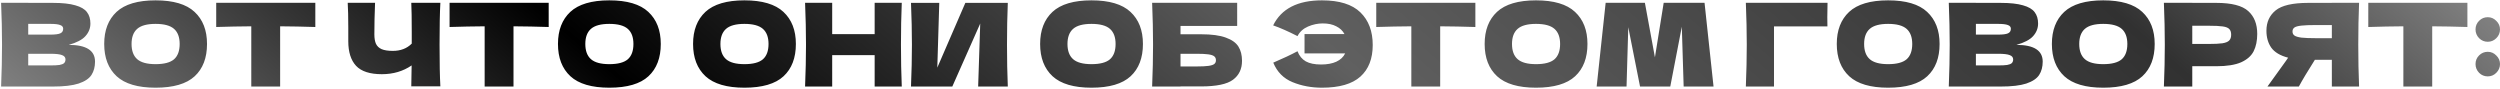 <?xml version="1.0" encoding="UTF-8"?> <svg xmlns="http://www.w3.org/2000/svg" width="1040" height="37" viewBox="0 0 1040 37" fill="none"><path d="M28.587 18.672C35.883 18.672 39.531 20.992 39.531 25.632C39.531 27.808 39.035 29.664 38.043 31.2C37.051 32.704 35.275 33.888 32.715 34.752C30.155 35.584 26.603 36 22.059 36H0.459C0.715 29.792 0.843 23.984 0.843 18.576C0.843 13.168 0.715 7.36 0.459 1.152H11.739V1.2H21.963C25.931 1.2 29.051 1.536 31.323 2.208C33.627 2.848 35.243 3.792 36.171 5.04C37.131 6.288 37.611 7.872 37.611 9.792C37.611 11.744 36.923 13.488 35.547 15.024C34.203 16.528 31.883 17.744 28.587 18.672ZM11.739 9.936V14.4H20.955C22.939 14.4 24.315 14.224 25.083 13.872C25.883 13.52 26.283 12.88 26.283 11.952C26.283 11.216 25.867 10.704 25.035 10.416C24.235 10.096 22.875 9.936 20.955 9.936H11.739ZM20.955 27.216C22.619 27.216 23.883 27.152 24.747 27.024C25.643 26.864 26.283 26.608 26.667 26.256C27.051 25.872 27.243 25.36 27.243 24.72C27.243 23.888 26.779 23.296 25.851 22.944C24.955 22.56 23.323 22.368 20.955 22.368H11.739V27.216H20.955ZM64.71 36.48C57.382 36.48 51.99 34.896 48.534 31.728C45.078 28.528 43.35 24.048 43.35 18.288C43.35 12.592 45.062 8.144 48.486 4.944C51.942 1.744 57.35 0.144 64.71 0.144C72.102 0.144 77.51 1.744 80.934 4.944C84.39 8.144 86.118 12.592 86.118 18.288C86.118 24.08 84.406 28.56 80.982 31.728C77.558 34.896 72.134 36.48 64.71 36.48ZM64.71 26.688C68.262 26.688 70.822 26.016 72.39 24.672C73.958 23.296 74.742 21.168 74.742 18.288C74.742 15.472 73.958 13.376 72.39 12C70.822 10.624 68.262 9.936 64.71 9.936C61.19 9.936 58.646 10.624 57.078 12C55.51 13.376 54.726 15.472 54.726 18.288C54.726 21.136 55.51 23.248 57.078 24.624C58.646 26 61.19 26.688 64.71 26.688ZM131.175 11.232C126.151 11.072 121.271 10.976 116.535 10.944V36H104.535V10.944C99.767 10.976 94.903 11.072 89.943 11.232V1.152H131.175V11.232ZM183.191 1.152C182.967 5.184 182.855 10.976 182.855 18.528C182.855 26.08 182.967 31.872 183.191 35.904H171.095L171.239 27.216C167.687 29.648 163.559 30.864 158.855 30.864C153.863 30.864 150.279 29.696 148.103 27.36C145.959 25.024 144.887 21.632 144.887 17.184V11.52C144.887 7.168 144.807 3.712 144.647 1.152H156.023C155.831 5.856 155.735 10.24 155.735 14.304C155.735 15.936 155.959 17.248 156.407 18.24C156.887 19.232 157.671 19.968 158.759 20.448C159.879 20.928 161.431 21.168 163.415 21.168C166.647 21.168 169.271 20.16 171.287 18.144V13.44C171.287 7.712 171.223 3.616 171.095 1.152H183.191ZM228.254 11.232C223.23 11.072 218.35 10.976 213.614 10.944V36H201.614V10.944C196.846 10.976 191.982 11.072 187.022 11.232V1.152H228.254V11.232ZM253.475 36.48C246.147 36.48 240.755 34.896 237.299 31.728C233.843 28.528 232.115 24.048 232.115 18.288C232.115 12.592 233.827 8.144 237.251 4.944C240.707 1.744 246.115 0.144 253.475 0.144C260.867 0.144 266.275 1.744 269.699 4.944C273.155 8.144 274.883 12.592 274.883 18.288C274.883 24.08 273.171 28.56 269.747 31.728C266.323 34.896 260.899 36.48 253.475 36.48ZM253.475 26.688C257.027 26.688 259.587 26.016 261.155 24.672C262.723 23.296 263.507 21.168 263.507 18.288C263.507 15.472 262.723 13.376 261.155 12C259.587 10.624 257.027 9.936 253.475 9.936C249.955 9.936 247.411 10.624 245.843 12C244.275 13.376 243.491 15.472 243.491 18.288C243.491 21.136 244.275 23.248 245.843 24.624C247.411 26 249.955 26.688 253.475 26.688ZM309.678 36.48C302.35 36.48 296.958 34.896 293.502 31.728C290.046 28.528 288.318 24.048 288.318 18.288C288.318 12.592 290.03 8.144 293.454 4.944C296.91 1.744 302.318 0.144 309.678 0.144C317.07 0.144 322.478 1.744 325.902 4.944C329.358 8.144 331.086 12.592 331.086 18.288C331.086 24.08 329.374 28.56 325.95 31.728C322.526 34.896 317.102 36.48 309.678 36.48ZM309.678 26.688C313.23 26.688 315.79 26.016 317.358 24.672C318.926 23.296 319.71 21.168 319.71 18.288C319.71 15.472 318.926 13.376 317.358 12C315.79 10.624 313.23 9.936 309.678 9.936C306.158 9.936 303.614 10.624 302.046 12C300.478 13.376 299.694 15.472 299.694 18.288C299.694 21.136 300.478 23.248 302.046 24.624C303.614 26 306.158 26.688 309.678 26.688ZM375.136 1.152C374.912 6.56 374.8 12.368 374.8 18.576C374.8 24.784 374.912 30.592 375.136 36H363.856V22.944H346.192V36H334.912C335.168 29.792 335.296 23.984 335.296 18.576C335.296 13.168 335.168 7.36 334.912 1.152H346.192V14.208H363.856V1.152H375.136ZM390.735 1.2L389.919 28.128L401.583 1.2H419.247C419.023 6.608 418.911 12.4 418.911 18.576C418.911 24.784 419.023 30.592 419.247 36H406.911L407.775 9.792L396.159 36H378.975C379.231 29.792 379.359 23.984 379.359 18.576C379.359 13.2 379.231 7.408 378.975 1.2H390.735ZM454.053 36.48C446.725 36.48 441.333 34.896 437.877 31.728C434.421 28.528 432.693 24.048 432.693 18.288C432.693 12.592 434.405 8.144 437.829 4.944C441.285 1.744 446.693 0.144 454.053 0.144C461.445 0.144 466.853 1.744 470.277 4.944C473.733 8.144 475.461 12.592 475.461 18.288C475.461 24.08 473.749 28.56 470.325 31.728C466.901 34.896 461.477 36.48 454.053 36.48ZM454.053 26.688C457.605 26.688 460.165 26.016 461.733 24.672C463.301 23.296 464.085 21.168 464.085 18.288C464.085 15.472 463.301 13.376 461.733 12C460.165 10.624 457.605 9.936 454.053 9.936C450.533 9.936 447.989 10.624 446.421 12C444.853 13.376 444.069 15.472 444.069 18.288C444.069 21.136 444.853 23.248 446.421 24.624C447.989 26 450.533 26.688 454.053 26.688ZM499.639 14.256C504.023 14.256 507.463 14.72 509.959 15.648C512.455 16.544 514.199 17.792 515.191 19.392C516.183 20.992 516.679 22.96 516.679 25.296C516.679 28.688 515.431 31.312 512.935 33.168C510.439 35.024 506.007 35.952 499.639 35.952H491.095V36H479.287C479.543 29.792 479.671 23.984 479.671 18.576C479.671 13.168 479.543 7.36 479.287 1.152H514.663V10.8H491.095V14.256H499.639ZM497.719 27.648C499.927 27.648 501.591 27.568 502.711 27.408C503.863 27.248 504.663 26.992 505.111 26.64C505.591 26.288 505.831 25.76 505.831 25.056C505.831 24.352 505.591 23.808 505.111 23.424C504.631 23.04 503.815 22.768 502.663 22.608C501.511 22.448 499.863 22.368 497.719 22.368H491.095V27.648H497.719ZM549.935 0.144C557.167 0.144 562.495 1.808 565.919 5.136C569.343 8.464 571.055 12.992 571.055 18.72C571.055 24.416 569.343 28.8 565.919 31.872C562.495 34.944 557.167 36.48 549.935 36.48C545.519 36.48 541.439 35.712 537.695 34.176C533.951 32.64 531.279 29.936 529.679 26.064C533.775 24.304 537.135 22.72 539.759 21.312C540.495 23.232 541.647 24.64 543.215 25.536C544.783 26.4 546.895 26.832 549.551 26.832C552.079 26.832 554.191 26.448 555.887 25.68C557.615 24.88 558.847 23.728 559.583 22.224H542.687V14.16H559.295C558.559 12.784 557.423 11.712 555.887 10.944C554.383 10.144 552.511 9.744 550.271 9.744C548.191 9.744 546.143 10.176 544.127 11.04C542.143 11.904 540.687 13.232 539.759 15.024C535.887 13.04 532.511 11.552 529.631 10.56C533.055 3.616 539.823 0.144 549.935 0.144ZM613.754 11.232C608.73 11.072 603.85 10.976 599.114 10.944V36H587.114V10.944C582.346 10.976 577.482 11.072 572.522 11.232V1.152H613.754V11.232ZM638.975 36.48C631.647 36.48 626.255 34.896 622.799 31.728C619.343 28.528 617.615 24.048 617.615 18.288C617.615 12.592 619.327 8.144 622.751 4.944C626.207 1.744 631.615 0.144 638.975 0.144C646.367 0.144 651.775 1.744 655.199 4.944C658.655 8.144 660.383 12.592 660.383 18.288C660.383 24.08 658.671 28.56 655.247 31.728C651.823 34.896 646.399 36.48 638.975 36.48ZM638.975 26.688C642.527 26.688 645.087 26.016 646.655 24.672C648.223 23.296 649.007 21.168 649.007 18.288C649.007 15.472 648.223 13.376 646.655 12C645.087 10.624 642.527 9.936 638.975 9.936C635.455 9.936 632.911 10.624 631.343 12C629.775 13.376 628.991 15.472 628.991 18.288C628.991 21.136 629.775 23.248 631.343 24.624C632.911 26 635.455 26.688 638.975 26.688ZM709.089 1.152L712.833 36H700.401L699.633 11.136L694.833 36H682.257L677.361 11.328L676.641 36H664.209L667.953 1.152H684.273L688.449 23.856L692.097 1.152H709.089ZM737.984 36H726.272C726.528 29.76 726.656 23.952 726.656 18.576C726.656 13.168 726.528 7.36 726.272 1.152H760.256C760.192 3.776 760.16 5.776 760.16 7.152C760.16 8.848 760.176 10.128 760.208 10.992H737.984V36ZM785.46 36.48C778.132 36.48 772.74 34.896 769.284 31.728C765.828 28.528 764.1 24.048 764.1 18.288C764.1 12.592 765.812 8.144 769.236 4.944C772.692 1.744 778.1 0.144 785.46 0.144C792.852 0.144 798.26 1.744 801.684 4.944C805.14 8.144 806.868 12.592 806.868 18.288C806.868 24.08 805.156 28.56 801.732 31.728C798.308 34.896 792.884 36.48 785.46 36.48ZM785.46 26.688C789.012 26.688 791.572 26.016 793.14 24.672C794.708 23.296 795.492 21.168 795.492 18.288C795.492 15.472 794.708 13.376 793.14 12C791.572 10.624 789.012 9.936 785.46 9.936C781.94 9.936 779.396 10.624 777.828 12C776.26 13.376 775.476 15.472 775.476 18.288C775.476 21.136 776.26 23.248 777.828 24.624C779.396 26 781.94 26.688 785.46 26.688ZM838.821 18.672C846.117 18.672 849.765 20.992 849.765 25.632C849.765 27.808 849.269 29.664 848.277 31.2C847.285 32.704 845.509 33.888 842.949 34.752C840.389 35.584 836.837 36 832.293 36H810.693C810.949 29.792 811.077 23.984 811.077 18.576C811.077 13.168 810.949 7.36 810.693 1.152H821.973V1.2H832.197C836.165 1.2 839.285 1.536 841.557 2.208C843.861 2.848 845.477 3.792 846.405 5.04C847.365 6.288 847.845 7.872 847.845 9.792C847.845 11.744 847.157 13.488 845.781 15.024C844.437 16.528 842.117 17.744 838.821 18.672ZM821.973 9.936V14.4H831.189C833.173 14.4 834.549 14.224 835.317 13.872C836.117 13.52 836.517 12.88 836.517 11.952C836.517 11.216 836.101 10.704 835.269 10.416C834.469 10.096 833.109 9.936 831.189 9.936H821.973ZM831.189 27.216C832.853 27.216 834.117 27.152 834.981 27.024C835.877 26.864 836.517 26.608 836.901 26.256C837.285 25.872 837.477 25.36 837.477 24.72C837.477 23.888 837.013 23.296 836.085 22.944C835.189 22.56 833.557 22.368 831.189 22.368H821.973V27.216H831.189ZM874.944 36.48C867.616 36.48 862.224 34.896 858.768 31.728C855.312 28.528 853.584 24.048 853.584 18.288C853.584 12.592 855.296 8.144 858.72 4.944C862.176 1.744 867.584 0.144 874.944 0.144C882.336 0.144 887.744 1.744 891.168 4.944C894.624 8.144 896.352 12.592 896.352 18.288C896.352 24.08 894.64 28.56 891.216 31.728C887.792 34.896 882.368 36.48 874.944 36.48ZM874.944 26.688C878.496 26.688 881.056 26.016 882.624 24.672C884.192 23.296 884.976 21.168 884.976 18.288C884.976 15.472 884.192 13.376 882.624 12C881.056 10.624 878.496 9.936 874.944 9.936C871.424 9.936 868.88 10.624 867.312 12C865.744 13.376 864.96 15.472 864.96 18.288C864.96 21.136 865.744 23.248 867.312 24.624C868.88 26 871.424 26.688 874.944 26.688ZM921.97 1.2C928.338 1.2 932.77 2.336 935.266 4.608C937.762 6.848 939.01 10.016 939.01 14.112C939.01 16.928 938.514 19.328 937.522 21.312C936.53 23.264 934.786 24.8 932.29 25.92C929.794 27.008 926.354 27.552 921.97 27.552H911.986V36H900.178C900.434 29.792 900.562 23.984 900.562 18.576C900.562 13.168 900.434 7.36 900.178 1.152H911.986V1.2H921.97ZM918.61 18.288C921.266 18.288 923.25 18.192 924.562 18C925.906 17.776 926.834 17.392 927.346 16.848C927.89 16.304 928.162 15.504 928.162 14.448C928.162 13.392 927.906 12.608 927.394 12.096C926.914 11.552 926.002 11.184 924.658 10.992C923.346 10.8 921.33 10.704 918.61 10.704H911.986V18.288H918.61ZM981.378 1.152C981.154 6.56 981.042 12.368 981.042 18.576C981.042 24.784 981.154 30.592 981.378 36H970.05V24.864H962.994C959.954 29.664 957.73 33.376 956.322 36H943.266L951.042 25.2C951.202 24.912 951.474 24.512 951.858 24C948.562 23.136 946.226 21.744 944.85 19.824C943.506 17.904 942.834 15.552 942.834 12.768C942.834 9.216 944.114 6.4 946.674 4.32C949.234 2.24 953.746 1.2 960.21 1.2H970.05V1.152H981.378ZM970.05 15.888V10.416H963.57C960.818 10.416 958.738 10.496 957.33 10.656C955.922 10.816 954.962 11.088 954.45 11.472C953.938 11.856 953.682 12.4 953.682 13.104C953.682 13.84 953.954 14.4 954.498 14.784C955.042 15.168 956.002 15.456 957.378 15.648C958.786 15.808 960.85 15.888 963.57 15.888H970.05ZM1026.44 11.232C1021.42 11.072 1016.54 10.976 1011.8 10.944V36H999.801V10.944C995.033 10.976 990.169 11.072 985.209 11.232V1.152H1026.44V11.232ZM1034.91 17.376C1033.5 17.376 1032.3 16.88 1031.31 15.888C1030.32 14.864 1029.82 13.648 1029.82 12.24C1029.82 10.832 1030.32 9.632 1031.31 8.64C1032.3 7.648 1033.5 7.152 1034.91 7.152C1036.29 7.152 1037.47 7.664 1038.46 8.688C1039.49 9.68 1040 10.864 1040 12.24C1040 13.648 1039.49 14.864 1038.46 15.888C1037.47 16.88 1036.29 17.376 1034.91 17.376ZM1034.91 31.776C1033.5 31.776 1032.3 31.28 1031.31 30.288C1030.32 29.264 1029.82 28.048 1029.82 26.64C1029.82 25.232 1030.32 24.032 1031.31 23.04C1032.3 22.048 1033.5 21.552 1034.91 21.552C1036.29 21.552 1037.47 22.064 1038.46 23.088C1039.49 24.08 1040 25.264 1040 26.64C1040 28.048 1039.49 29.264 1038.46 30.288C1037.47 31.28 1036.29 31.776 1034.91 31.776Z" fill="url(#paint0_linear_121_1384)"></path><defs><linearGradient id="paint0_linear_121_1384" x1="-166.986" y1="-2.043" x2="414.647" y2="-674.708" gradientUnits="userSpaceOnUse"><stop stop-color="#BCBCBC"></stop><stop offset="0.283"></stop><stop offset="0.51" stop-color="#606060"></stop><stop offset="0.764" stop-color="#313131"></stop><stop offset="1" stop-color="#D6D6D6"></stop></linearGradient></defs></svg> 